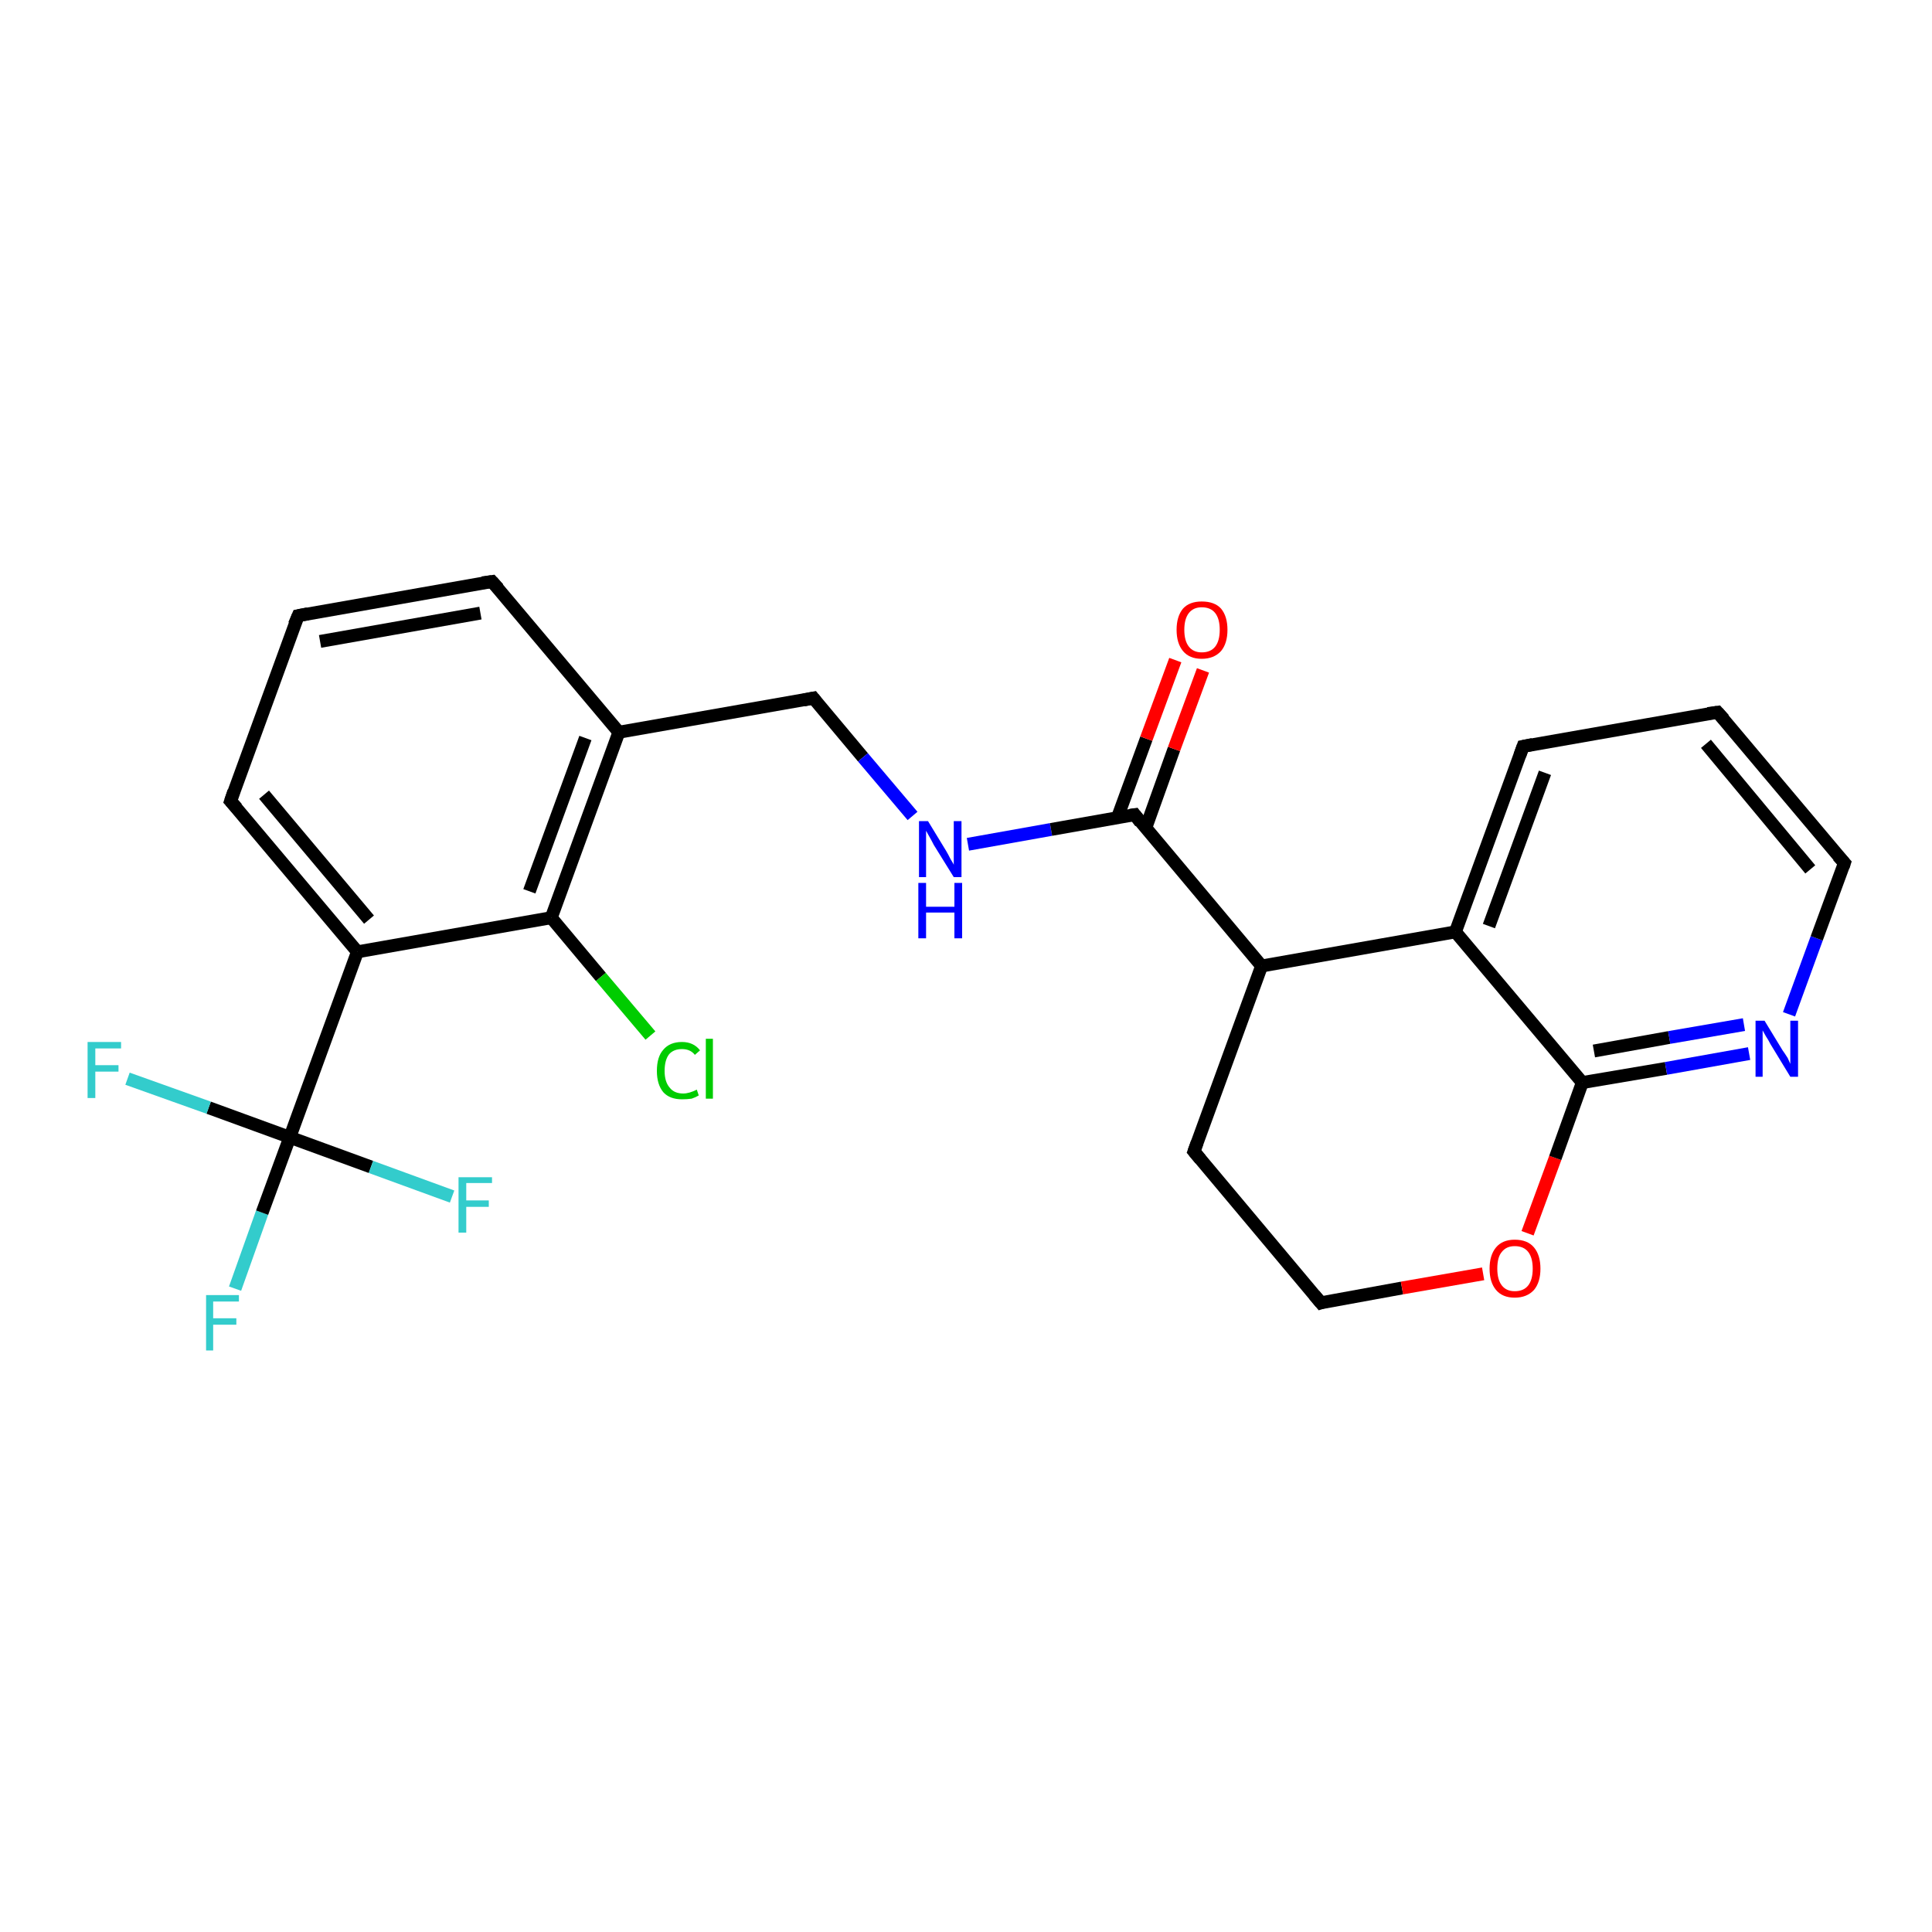 <?xml version='1.0' encoding='iso-8859-1'?>
<svg version='1.1' baseProfile='full'
              xmlns='http://www.w3.org/2000/svg'
                      xmlns:rdkit='http://www.rdkit.org/xml'
                      xmlns:xlink='http://www.w3.org/1999/xlink'
                  xml:space='preserve'
width='300px' height='300px' viewBox='0 0 300 300'>
<!-- END OF HEADER -->
<rect style='opacity:1.0;fill:#FFFFFF;stroke:none' width='300.0' height='300.0' x='0.0' y='0.0'> </rect>
<path class='bond-0 atom-0 atom-1' d='M 36.5,200.1 L 40.7,188.3' style='fill:none;fill-rule:evenodd;stroke:#33CCCC;stroke-width:2.0px;stroke-linecap:butt;stroke-linejoin:miter;stroke-opacity:1' />
<path class='bond-0 atom-0 atom-1' d='M 40.7,188.3 L 45.0,176.6' style='fill:none;fill-rule:evenodd;stroke:#000000;stroke-width:2.0px;stroke-linecap:butt;stroke-linejoin:miter;stroke-opacity:1' />
<path class='bond-1 atom-1 atom-2' d='M 45.0,176.6 L 32.4,172.0' style='fill:none;fill-rule:evenodd;stroke:#000000;stroke-width:2.0px;stroke-linecap:butt;stroke-linejoin:miter;stroke-opacity:1' />
<path class='bond-1 atom-1 atom-2' d='M 32.4,172.0 L 19.8,167.5' style='fill:none;fill-rule:evenodd;stroke:#33CCCC;stroke-width:2.0px;stroke-linecap:butt;stroke-linejoin:miter;stroke-opacity:1' />
<path class='bond-2 atom-1 atom-3' d='M 45.0,176.6 L 57.6,181.2' style='fill:none;fill-rule:evenodd;stroke:#000000;stroke-width:2.0px;stroke-linecap:butt;stroke-linejoin:miter;stroke-opacity:1' />
<path class='bond-2 atom-1 atom-3' d='M 57.6,181.2 L 70.2,185.8' style='fill:none;fill-rule:evenodd;stroke:#33CCCC;stroke-width:2.0px;stroke-linecap:butt;stroke-linejoin:miter;stroke-opacity:1' />
<path class='bond-3 atom-1 atom-4' d='M 45.0,176.6 L 55.5,147.8' style='fill:none;fill-rule:evenodd;stroke:#000000;stroke-width:2.0px;stroke-linecap:butt;stroke-linejoin:miter;stroke-opacity:1' />
<path class='bond-4 atom-4 atom-5' d='M 55.5,147.8 L 35.8,124.4' style='fill:none;fill-rule:evenodd;stroke:#000000;stroke-width:2.0px;stroke-linecap:butt;stroke-linejoin:miter;stroke-opacity:1' />
<path class='bond-4 atom-4 atom-5' d='M 57.3,142.8 L 41.0,123.4' style='fill:none;fill-rule:evenodd;stroke:#000000;stroke-width:2.0px;stroke-linecap:butt;stroke-linejoin:miter;stroke-opacity:1' />
<path class='bond-5 atom-5 atom-6' d='M 35.8,124.4 L 46.3,95.6' style='fill:none;fill-rule:evenodd;stroke:#000000;stroke-width:2.0px;stroke-linecap:butt;stroke-linejoin:miter;stroke-opacity:1' />
<path class='bond-6 atom-6 atom-7' d='M 46.3,95.6 L 76.4,90.3' style='fill:none;fill-rule:evenodd;stroke:#000000;stroke-width:2.0px;stroke-linecap:butt;stroke-linejoin:miter;stroke-opacity:1' />
<path class='bond-6 atom-6 atom-7' d='M 49.7,99.6 L 74.6,95.2' style='fill:none;fill-rule:evenodd;stroke:#000000;stroke-width:2.0px;stroke-linecap:butt;stroke-linejoin:miter;stroke-opacity:1' />
<path class='bond-7 atom-7 atom-8' d='M 76.4,90.3 L 96.1,113.7' style='fill:none;fill-rule:evenodd;stroke:#000000;stroke-width:2.0px;stroke-linecap:butt;stroke-linejoin:miter;stroke-opacity:1' />
<path class='bond-8 atom-8 atom-9' d='M 96.1,113.7 L 126.3,108.4' style='fill:none;fill-rule:evenodd;stroke:#000000;stroke-width:2.0px;stroke-linecap:butt;stroke-linejoin:miter;stroke-opacity:1' />
<path class='bond-9 atom-9 atom-10' d='M 126.3,108.4 L 134.0,117.6' style='fill:none;fill-rule:evenodd;stroke:#000000;stroke-width:2.0px;stroke-linecap:butt;stroke-linejoin:miter;stroke-opacity:1' />
<path class='bond-9 atom-9 atom-10' d='M 134.0,117.6 L 141.7,126.7' style='fill:none;fill-rule:evenodd;stroke:#0000FF;stroke-width:2.0px;stroke-linecap:butt;stroke-linejoin:miter;stroke-opacity:1' />
<path class='bond-10 atom-10 atom-11' d='M 150.3,131.1 L 163.2,128.8' style='fill:none;fill-rule:evenodd;stroke:#0000FF;stroke-width:2.0px;stroke-linecap:butt;stroke-linejoin:miter;stroke-opacity:1' />
<path class='bond-10 atom-10 atom-11' d='M 163.2,128.8 L 176.2,126.5' style='fill:none;fill-rule:evenodd;stroke:#000000;stroke-width:2.0px;stroke-linecap:butt;stroke-linejoin:miter;stroke-opacity:1' />
<path class='bond-11 atom-11 atom-12' d='M 177.9,128.6 L 182.3,116.3' style='fill:none;fill-rule:evenodd;stroke:#000000;stroke-width:2.0px;stroke-linecap:butt;stroke-linejoin:miter;stroke-opacity:1' />
<path class='bond-11 atom-11 atom-12' d='M 182.3,116.3 L 186.8,104.1' style='fill:none;fill-rule:evenodd;stroke:#FF0000;stroke-width:2.0px;stroke-linecap:butt;stroke-linejoin:miter;stroke-opacity:1' />
<path class='bond-11 atom-11 atom-12' d='M 173.5,127.0 L 178.0,114.7' style='fill:none;fill-rule:evenodd;stroke:#000000;stroke-width:2.0px;stroke-linecap:butt;stroke-linejoin:miter;stroke-opacity:1' />
<path class='bond-11 atom-11 atom-12' d='M 178.0,114.7 L 182.5,102.5' style='fill:none;fill-rule:evenodd;stroke:#FF0000;stroke-width:2.0px;stroke-linecap:butt;stroke-linejoin:miter;stroke-opacity:1' />
<path class='bond-12 atom-11 atom-13' d='M 176.2,126.5 L 195.9,150.0' style='fill:none;fill-rule:evenodd;stroke:#000000;stroke-width:2.0px;stroke-linecap:butt;stroke-linejoin:miter;stroke-opacity:1' />
<path class='bond-13 atom-13 atom-14' d='M 195.9,150.0 L 185.4,178.8' style='fill:none;fill-rule:evenodd;stroke:#000000;stroke-width:2.0px;stroke-linecap:butt;stroke-linejoin:miter;stroke-opacity:1' />
<path class='bond-14 atom-14 atom-15' d='M 185.4,178.8 L 205.1,202.3' style='fill:none;fill-rule:evenodd;stroke:#000000;stroke-width:2.0px;stroke-linecap:butt;stroke-linejoin:miter;stroke-opacity:1' />
<path class='bond-15 atom-15 atom-16' d='M 205.1,202.3 L 217.7,200.0' style='fill:none;fill-rule:evenodd;stroke:#000000;stroke-width:2.0px;stroke-linecap:butt;stroke-linejoin:miter;stroke-opacity:1' />
<path class='bond-15 atom-15 atom-16' d='M 217.7,200.0 L 230.3,197.8' style='fill:none;fill-rule:evenodd;stroke:#FF0000;stroke-width:2.0px;stroke-linecap:butt;stroke-linejoin:miter;stroke-opacity:1' />
<path class='bond-16 atom-16 atom-17' d='M 237.2,191.5 L 241.5,179.8' style='fill:none;fill-rule:evenodd;stroke:#FF0000;stroke-width:2.0px;stroke-linecap:butt;stroke-linejoin:miter;stroke-opacity:1' />
<path class='bond-16 atom-16 atom-17' d='M 241.5,179.8 L 245.7,168.1' style='fill:none;fill-rule:evenodd;stroke:#000000;stroke-width:2.0px;stroke-linecap:butt;stroke-linejoin:miter;stroke-opacity:1' />
<path class='bond-17 atom-17 atom-18' d='M 245.7,168.1 L 258.7,165.9' style='fill:none;fill-rule:evenodd;stroke:#000000;stroke-width:2.0px;stroke-linecap:butt;stroke-linejoin:miter;stroke-opacity:1' />
<path class='bond-17 atom-17 atom-18' d='M 258.7,165.9 L 271.6,163.6' style='fill:none;fill-rule:evenodd;stroke:#0000FF;stroke-width:2.0px;stroke-linecap:butt;stroke-linejoin:miter;stroke-opacity:1' />
<path class='bond-17 atom-17 atom-18' d='M 247.5,163.2 L 259.2,161.1' style='fill:none;fill-rule:evenodd;stroke:#000000;stroke-width:2.0px;stroke-linecap:butt;stroke-linejoin:miter;stroke-opacity:1' />
<path class='bond-17 atom-17 atom-18' d='M 259.2,161.1 L 270.8,159.1' style='fill:none;fill-rule:evenodd;stroke:#0000FF;stroke-width:2.0px;stroke-linecap:butt;stroke-linejoin:miter;stroke-opacity:1' />
<path class='bond-18 atom-18 atom-19' d='M 277.8,157.5 L 282.1,145.7' style='fill:none;fill-rule:evenodd;stroke:#0000FF;stroke-width:2.0px;stroke-linecap:butt;stroke-linejoin:miter;stroke-opacity:1' />
<path class='bond-18 atom-18 atom-19' d='M 282.1,145.7 L 286.4,134.0' style='fill:none;fill-rule:evenodd;stroke:#000000;stroke-width:2.0px;stroke-linecap:butt;stroke-linejoin:miter;stroke-opacity:1' />
<path class='bond-19 atom-19 atom-20' d='M 286.4,134.0 L 266.7,110.6' style='fill:none;fill-rule:evenodd;stroke:#000000;stroke-width:2.0px;stroke-linecap:butt;stroke-linejoin:miter;stroke-opacity:1' />
<path class='bond-19 atom-19 atom-20' d='M 281.1,135.0 L 264.9,115.5' style='fill:none;fill-rule:evenodd;stroke:#000000;stroke-width:2.0px;stroke-linecap:butt;stroke-linejoin:miter;stroke-opacity:1' />
<path class='bond-20 atom-20 atom-21' d='M 266.7,110.6 L 236.5,115.9' style='fill:none;fill-rule:evenodd;stroke:#000000;stroke-width:2.0px;stroke-linecap:butt;stroke-linejoin:miter;stroke-opacity:1' />
<path class='bond-21 atom-21 atom-22' d='M 236.5,115.9 L 226.0,144.7' style='fill:none;fill-rule:evenodd;stroke:#000000;stroke-width:2.0px;stroke-linecap:butt;stroke-linejoin:miter;stroke-opacity:1' />
<path class='bond-21 atom-21 atom-22' d='M 239.9,120.0 L 231.2,143.8' style='fill:none;fill-rule:evenodd;stroke:#000000;stroke-width:2.0px;stroke-linecap:butt;stroke-linejoin:miter;stroke-opacity:1' />
<path class='bond-22 atom-8 atom-23' d='M 96.1,113.7 L 85.6,142.5' style='fill:none;fill-rule:evenodd;stroke:#000000;stroke-width:2.0px;stroke-linecap:butt;stroke-linejoin:miter;stroke-opacity:1' />
<path class='bond-22 atom-8 atom-23' d='M 90.9,114.6 L 82.2,138.4' style='fill:none;fill-rule:evenodd;stroke:#000000;stroke-width:2.0px;stroke-linecap:butt;stroke-linejoin:miter;stroke-opacity:1' />
<path class='bond-23 atom-23 atom-24' d='M 85.6,142.5 L 93.3,151.7' style='fill:none;fill-rule:evenodd;stroke:#000000;stroke-width:2.0px;stroke-linecap:butt;stroke-linejoin:miter;stroke-opacity:1' />
<path class='bond-23 atom-23 atom-24' d='M 93.3,151.7 L 101.0,160.8' style='fill:none;fill-rule:evenodd;stroke:#00CC00;stroke-width:2.0px;stroke-linecap:butt;stroke-linejoin:miter;stroke-opacity:1' />
<path class='bond-24 atom-23 atom-4' d='M 85.6,142.5 L 55.5,147.8' style='fill:none;fill-rule:evenodd;stroke:#000000;stroke-width:2.0px;stroke-linecap:butt;stroke-linejoin:miter;stroke-opacity:1' />
<path class='bond-25 atom-22 atom-13' d='M 226.0,144.7 L 195.9,150.0' style='fill:none;fill-rule:evenodd;stroke:#000000;stroke-width:2.0px;stroke-linecap:butt;stroke-linejoin:miter;stroke-opacity:1' />
<path class='bond-26 atom-22 atom-17' d='M 226.0,144.7 L 245.7,168.1' style='fill:none;fill-rule:evenodd;stroke:#000000;stroke-width:2.0px;stroke-linecap:butt;stroke-linejoin:miter;stroke-opacity:1' />
<path d='M 36.8,125.5 L 35.8,124.4 L 36.3,122.9' style='fill:none;stroke:#000000;stroke-width:2.0px;stroke-linecap:butt;stroke-linejoin:miter;stroke-opacity:1;' />
<path d='M 45.7,97.0 L 46.3,95.6 L 47.8,95.3' style='fill:none;stroke:#000000;stroke-width:2.0px;stroke-linecap:butt;stroke-linejoin:miter;stroke-opacity:1;' />
<path d='M 74.9,90.5 L 76.4,90.3 L 77.4,91.4' style='fill:none;stroke:#000000;stroke-width:2.0px;stroke-linecap:butt;stroke-linejoin:miter;stroke-opacity:1;' />
<path d='M 124.8,108.7 L 126.3,108.4 L 126.7,108.9' style='fill:none;stroke:#000000;stroke-width:2.0px;stroke-linecap:butt;stroke-linejoin:miter;stroke-opacity:1;' />
<path d='M 175.5,126.6 L 176.2,126.5 L 177.1,127.7' style='fill:none;stroke:#000000;stroke-width:2.0px;stroke-linecap:butt;stroke-linejoin:miter;stroke-opacity:1;' />
<path d='M 185.9,177.4 L 185.4,178.8 L 186.4,180.0' style='fill:none;stroke:#000000;stroke-width:2.0px;stroke-linecap:butt;stroke-linejoin:miter;stroke-opacity:1;' />
<path d='M 204.1,201.1 L 205.1,202.3 L 205.7,202.1' style='fill:none;stroke:#000000;stroke-width:2.0px;stroke-linecap:butt;stroke-linejoin:miter;stroke-opacity:1;' />
<path d='M 286.2,134.6 L 286.4,134.0 L 285.4,132.9' style='fill:none;stroke:#000000;stroke-width:2.0px;stroke-linecap:butt;stroke-linejoin:miter;stroke-opacity:1;' />
<path d='M 267.7,111.7 L 266.7,110.6 L 265.2,110.8' style='fill:none;stroke:#000000;stroke-width:2.0px;stroke-linecap:butt;stroke-linejoin:miter;stroke-opacity:1;' />
<path d='M 238.0,115.6 L 236.5,115.9 L 236.0,117.3' style='fill:none;stroke:#000000;stroke-width:2.0px;stroke-linecap:butt;stroke-linejoin:miter;stroke-opacity:1;' />
<path class='atom-0' d='M 32.0 201.1
L 37.1 201.1
L 37.1 202.1
L 33.1 202.1
L 33.1 204.7
L 36.7 204.7
L 36.7 205.7
L 33.1 205.7
L 33.1 209.7
L 32.0 209.7
L 32.0 201.1
' fill='#33CCCC'/>
<path class='atom-2' d='M 13.6 161.8
L 18.8 161.8
L 18.8 162.8
L 14.8 162.8
L 14.8 165.4
L 18.4 165.4
L 18.4 166.4
L 14.8 166.4
L 14.8 170.5
L 13.6 170.5
L 13.6 161.8
' fill='#33CCCC'/>
<path class='atom-3' d='M 71.2 182.8
L 76.4 182.8
L 76.4 183.7
L 72.4 183.7
L 72.4 186.4
L 75.9 186.4
L 75.9 187.4
L 72.4 187.4
L 72.4 191.4
L 71.2 191.4
L 71.2 182.8
' fill='#33CCCC'/>
<path class='atom-10' d='M 144.1 127.5
L 146.9 132.1
Q 147.2 132.6, 147.6 133.4
Q 148.1 134.2, 148.1 134.3
L 148.1 127.5
L 149.3 127.5
L 149.3 136.2
L 148.1 136.2
L 145.0 131.2
Q 144.7 130.6, 144.3 129.9
Q 143.9 129.2, 143.8 129.0
L 143.8 136.2
L 142.7 136.2
L 142.7 127.5
L 144.1 127.5
' fill='#0000FF'/>
<path class='atom-10' d='M 142.6 137.1
L 143.8 137.1
L 143.8 140.8
L 148.2 140.8
L 148.2 137.1
L 149.4 137.1
L 149.4 145.7
L 148.2 145.7
L 148.2 141.7
L 143.8 141.7
L 143.8 145.7
L 142.6 145.7
L 142.6 137.1
' fill='#0000FF'/>
<path class='atom-12' d='M 182.7 97.8
Q 182.7 95.7, 183.7 94.5
Q 184.7 93.4, 186.6 93.4
Q 188.6 93.4, 189.6 94.5
Q 190.6 95.7, 190.6 97.8
Q 190.6 99.9, 189.6 101.1
Q 188.5 102.3, 186.6 102.3
Q 184.7 102.3, 183.7 101.1
Q 182.7 99.9, 182.7 97.8
M 186.6 101.3
Q 188.0 101.3, 188.7 100.4
Q 189.4 99.5, 189.4 97.8
Q 189.4 96.1, 188.7 95.2
Q 188.0 94.3, 186.6 94.3
Q 185.3 94.3, 184.6 95.2
Q 183.9 96.1, 183.9 97.8
Q 183.9 99.5, 184.6 100.4
Q 185.3 101.3, 186.6 101.3
' fill='#FF0000'/>
<path class='atom-16' d='M 231.3 197.0
Q 231.3 194.9, 232.3 193.7
Q 233.3 192.5, 235.2 192.5
Q 237.2 192.5, 238.2 193.7
Q 239.2 194.9, 239.2 197.0
Q 239.2 199.1, 238.2 200.3
Q 237.1 201.5, 235.2 201.5
Q 233.3 201.5, 232.3 200.3
Q 231.3 199.1, 231.3 197.0
M 235.2 200.5
Q 236.6 200.5, 237.3 199.6
Q 238.0 198.7, 238.0 197.0
Q 238.0 195.3, 237.3 194.4
Q 236.6 193.5, 235.2 193.5
Q 233.9 193.5, 233.2 194.4
Q 232.5 195.2, 232.5 197.0
Q 232.5 198.7, 233.2 199.6
Q 233.9 200.5, 235.2 200.5
' fill='#FF0000'/>
<path class='atom-18' d='M 274.0 158.5
L 276.8 163.1
Q 277.1 163.5, 277.6 164.3
Q 278.0 165.2, 278.0 165.2
L 278.0 158.5
L 279.2 158.5
L 279.2 167.2
L 278.0 167.2
L 274.9 162.1
Q 274.6 161.5, 274.2 160.9
Q 273.8 160.2, 273.7 160.0
L 273.7 167.2
L 272.6 167.2
L 272.6 158.5
L 274.0 158.5
' fill='#0000FF'/>
<path class='atom-24' d='M 102.0 166.3
Q 102.0 164.1, 103.0 163.0
Q 104.0 161.8, 105.9 161.8
Q 107.7 161.8, 108.7 163.1
L 107.9 163.8
Q 107.2 162.9, 105.9 162.9
Q 104.6 162.9, 103.9 163.7
Q 103.2 164.6, 103.2 166.3
Q 103.2 168.0, 104.0 168.9
Q 104.7 169.8, 106.1 169.8
Q 107.0 169.8, 108.2 169.2
L 108.5 170.1
Q 108.0 170.4, 107.4 170.6
Q 106.7 170.7, 105.9 170.7
Q 104.0 170.7, 103.0 169.6
Q 102.0 168.4, 102.0 166.3
' fill='#00CC00'/>
<path class='atom-24' d='M 109.6 161.3
L 110.7 161.3
L 110.7 170.6
L 109.6 170.6
L 109.6 161.3
' fill='#00CC00'/>
</svg>
